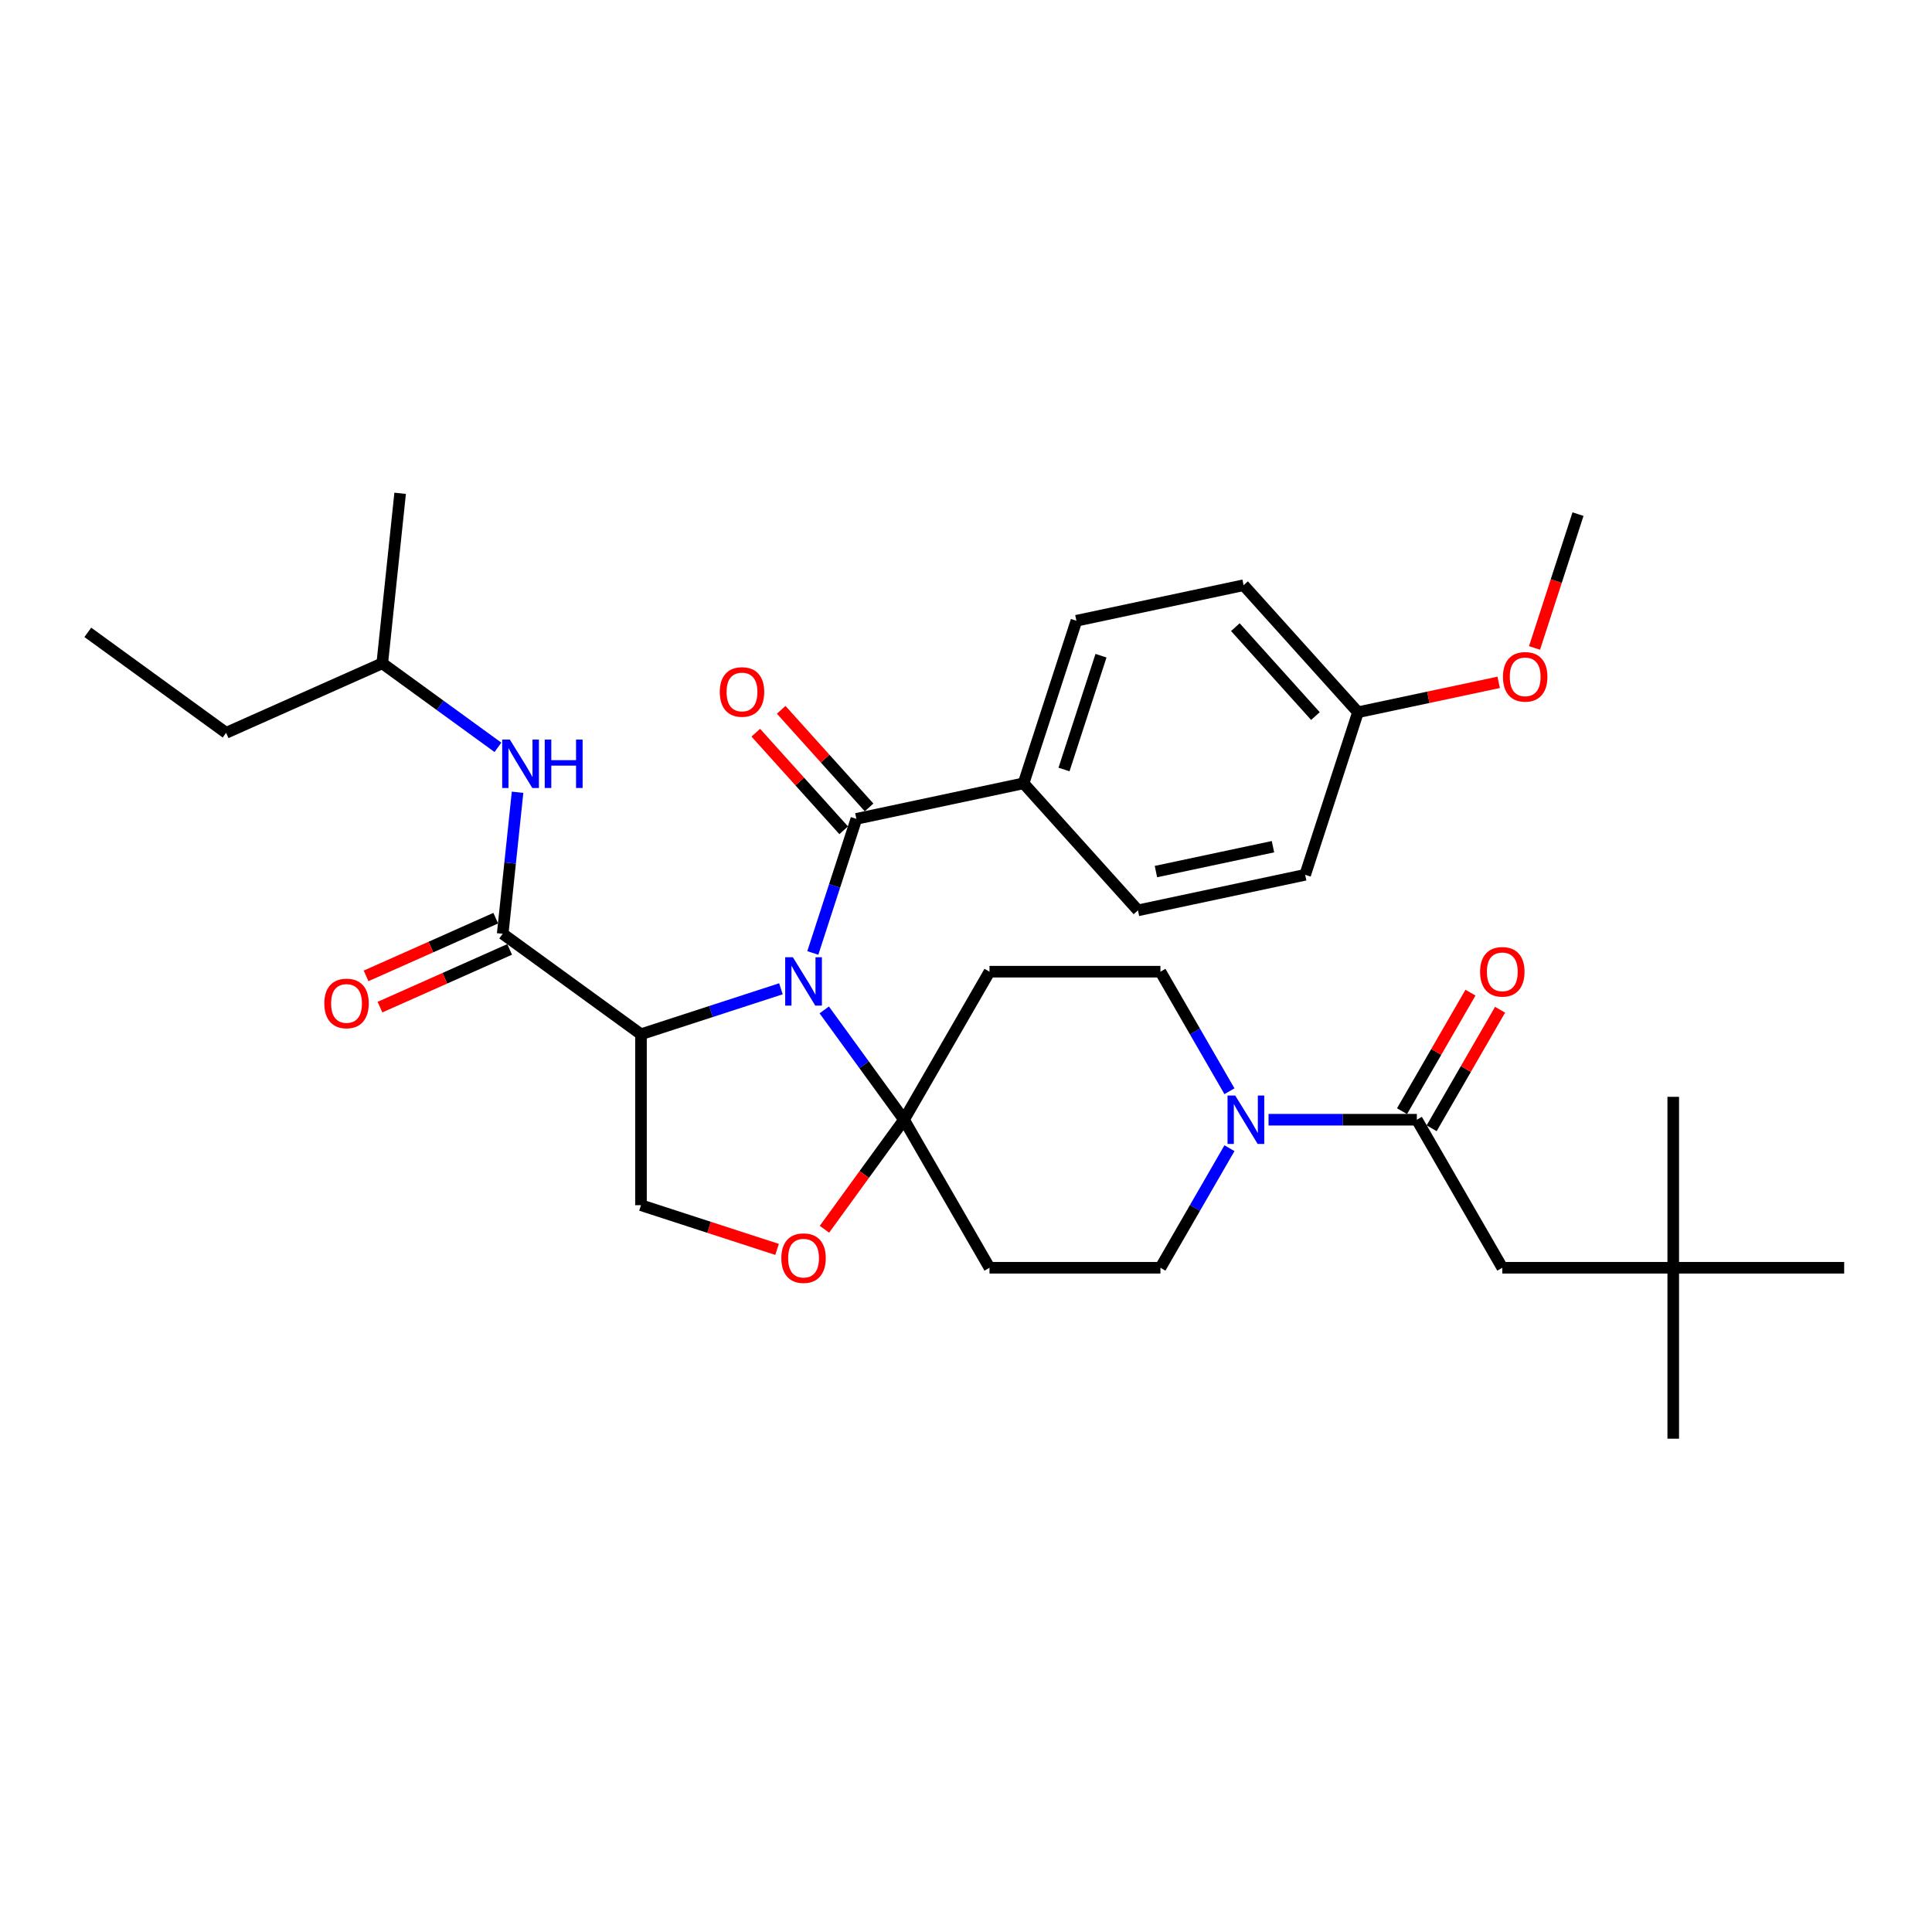 <?xml version='1.0' encoding='iso-8859-1'?>
<svg version='1.1' baseProfile='full'
              xmlns='http://www.w3.org/2000/svg'
                      xmlns:rdkit='http://www.rdkit.org/xml'
                      xmlns:xlink='http://www.w3.org/1999/xlink'
                  xml:space='preserve'
width='1000px' height='1000px' viewBox='0 0 1000 1000'>
<!-- END OF HEADER -->
<rect style='opacity:1.0;fill:#FFFFFF;stroke:none' width='1000' height='1000' x='0' y='0'> </rect>
<path class='bond-0' d='M 260.192,483.323 L 264.042,446.697' style='fill:none;fill-rule:evenodd;stroke:#000000;stroke-width:6px;stroke-linecap:butt;stroke-linejoin:miter;stroke-opacity:1' />
<path class='bond-0' d='M 264.042,446.697 L 267.891,410.071' style='fill:none;fill-rule:evenodd;stroke:#0000FF;stroke-width:6px;stroke-linecap:butt;stroke-linejoin:miter;stroke-opacity:1' />
<path class='bond-1' d='M 256.594,475.24 L 223.037,490.181' style='fill:none;fill-rule:evenodd;stroke:#000000;stroke-width:6px;stroke-linecap:butt;stroke-linejoin:miter;stroke-opacity:1' />
<path class='bond-1' d='M 223.037,490.181 L 189.48,505.121' style='fill:none;fill-rule:evenodd;stroke:#FF0000;stroke-width:6px;stroke-linecap:butt;stroke-linejoin:miter;stroke-opacity:1' />
<path class='bond-1' d='M 263.791,491.406 L 230.234,506.346' style='fill:none;fill-rule:evenodd;stroke:#000000;stroke-width:6px;stroke-linecap:butt;stroke-linejoin:miter;stroke-opacity:1' />
<path class='bond-1' d='M 230.234,506.346 L 196.677,521.287' style='fill:none;fill-rule:evenodd;stroke:#FF0000;stroke-width:6px;stroke-linecap:butt;stroke-linejoin:miter;stroke-opacity:1' />
<path class='bond-2' d='M 260.192,483.323 L 331.771,535.328' style='fill:none;fill-rule:evenodd;stroke:#000000;stroke-width:6px;stroke-linecap:butt;stroke-linejoin:miter;stroke-opacity:1' />
<path class='bond-3' d='M 257.726,386.82 L 227.794,365.073' style='fill:none;fill-rule:evenodd;stroke:#0000FF;stroke-width:6px;stroke-linecap:butt;stroke-linejoin:miter;stroke-opacity:1' />
<path class='bond-3' d='M 227.794,365.073 L 197.861,343.326' style='fill:none;fill-rule:evenodd;stroke:#000000;stroke-width:6px;stroke-linecap:butt;stroke-linejoin:miter;stroke-opacity:1' />
<path class='bond-4' d='M 197.861,343.326 L 117.034,379.312' style='fill:none;fill-rule:evenodd;stroke:#000000;stroke-width:6px;stroke-linecap:butt;stroke-linejoin:miter;stroke-opacity:1' />
<path class='bond-5' d='M 197.861,343.326 L 207.11,255.333' style='fill:none;fill-rule:evenodd;stroke:#000000;stroke-width:6px;stroke-linecap:butt;stroke-linejoin:miter;stroke-opacity:1' />
<path class='bond-6' d='M 117.034,379.312 L 45.455,327.307' style='fill:none;fill-rule:evenodd;stroke:#000000;stroke-width:6px;stroke-linecap:butt;stroke-linejoin:miter;stroke-opacity:1' />
<path class='bond-7' d='M 636.366,594.307 L 618.502,625.248' style='fill:none;fill-rule:evenodd;stroke:#0000FF;stroke-width:6px;stroke-linecap:butt;stroke-linejoin:miter;stroke-opacity:1' />
<path class='bond-7' d='M 618.502,625.248 L 600.638,656.19' style='fill:none;fill-rule:evenodd;stroke:#000000;stroke-width:6px;stroke-linecap:butt;stroke-linejoin:miter;stroke-opacity:1' />
<path class='bond-8' d='M 656.591,579.567 L 694.972,579.567' style='fill:none;fill-rule:evenodd;stroke:#0000FF;stroke-width:6px;stroke-linecap:butt;stroke-linejoin:miter;stroke-opacity:1' />
<path class='bond-8' d='M 694.972,579.567 L 733.354,579.567' style='fill:none;fill-rule:evenodd;stroke:#000000;stroke-width:6px;stroke-linecap:butt;stroke-linejoin:miter;stroke-opacity:1' />
<path class='bond-9' d='M 636.366,564.826 L 618.502,533.885' style='fill:none;fill-rule:evenodd;stroke:#0000FF;stroke-width:6px;stroke-linecap:butt;stroke-linejoin:miter;stroke-opacity:1' />
<path class='bond-9' d='M 618.502,533.885 L 600.638,502.944' style='fill:none;fill-rule:evenodd;stroke:#000000;stroke-width:6px;stroke-linecap:butt;stroke-linejoin:miter;stroke-opacity:1' />
<path class='bond-10' d='M 866.069,656.19 L 777.592,656.19' style='fill:none;fill-rule:evenodd;stroke:#000000;stroke-width:6px;stroke-linecap:butt;stroke-linejoin:miter;stroke-opacity:1' />
<path class='bond-11' d='M 866.069,656.19 L 866.069,744.667' style='fill:none;fill-rule:evenodd;stroke:#000000;stroke-width:6px;stroke-linecap:butt;stroke-linejoin:miter;stroke-opacity:1' />
<path class='bond-12' d='M 866.069,656.19 L 866.069,567.713' style='fill:none;fill-rule:evenodd;stroke:#000000;stroke-width:6px;stroke-linecap:butt;stroke-linejoin:miter;stroke-opacity:1' />
<path class='bond-13' d='M 866.069,656.19 L 954.545,656.19' style='fill:none;fill-rule:evenodd;stroke:#000000;stroke-width:6px;stroke-linecap:butt;stroke-linejoin:miter;stroke-opacity:1' />
<path class='bond-14' d='M 741.016,583.991 L 758.727,553.314' style='fill:none;fill-rule:evenodd;stroke:#000000;stroke-width:6px;stroke-linecap:butt;stroke-linejoin:miter;stroke-opacity:1' />
<path class='bond-14' d='M 758.727,553.314 L 776.437,522.638' style='fill:none;fill-rule:evenodd;stroke:#FF0000;stroke-width:6px;stroke-linecap:butt;stroke-linejoin:miter;stroke-opacity:1' />
<path class='bond-14' d='M 725.691,575.143 L 743.402,544.467' style='fill:none;fill-rule:evenodd;stroke:#000000;stroke-width:6px;stroke-linecap:butt;stroke-linejoin:miter;stroke-opacity:1' />
<path class='bond-14' d='M 743.402,544.467 L 761.113,513.791' style='fill:none;fill-rule:evenodd;stroke:#FF0000;stroke-width:6px;stroke-linecap:butt;stroke-linejoin:miter;stroke-opacity:1' />
<path class='bond-15' d='M 733.354,579.567 L 777.592,656.19' style='fill:none;fill-rule:evenodd;stroke:#000000;stroke-width:6px;stroke-linecap:butt;stroke-linejoin:miter;stroke-opacity:1' />
<path class='bond-16' d='M 426.627,522.728 L 447.275,551.147' style='fill:none;fill-rule:evenodd;stroke:#0000FF;stroke-width:6px;stroke-linecap:butt;stroke-linejoin:miter;stroke-opacity:1' />
<path class='bond-16' d='M 447.275,551.147 L 467.923,579.567' style='fill:none;fill-rule:evenodd;stroke:#000000;stroke-width:6px;stroke-linecap:butt;stroke-linejoin:miter;stroke-opacity:1' />
<path class='bond-17' d='M 420.707,493.247 L 431.983,458.544' style='fill:none;fill-rule:evenodd;stroke:#0000FF;stroke-width:6px;stroke-linecap:butt;stroke-linejoin:miter;stroke-opacity:1' />
<path class='bond-17' d='M 431.983,458.544 L 443.259,423.841' style='fill:none;fill-rule:evenodd;stroke:#000000;stroke-width:6px;stroke-linecap:butt;stroke-linejoin:miter;stroke-opacity:1' />
<path class='bond-18' d='M 404.204,511.794 L 367.987,523.561' style='fill:none;fill-rule:evenodd;stroke:#0000FF;stroke-width:6px;stroke-linecap:butt;stroke-linejoin:miter;stroke-opacity:1' />
<path class='bond-18' d='M 367.987,523.561 L 331.771,535.328' style='fill:none;fill-rule:evenodd;stroke:#000000;stroke-width:6px;stroke-linecap:butt;stroke-linejoin:miter;stroke-opacity:1' />
<path class='bond-19' d='M 529.802,405.446 L 557.143,321.299' style='fill:none;fill-rule:evenodd;stroke:#000000;stroke-width:6px;stroke-linecap:butt;stroke-linejoin:miter;stroke-opacity:1' />
<path class='bond-19' d='M 550.732,398.292 L 569.871,339.389' style='fill:none;fill-rule:evenodd;stroke:#000000;stroke-width:6px;stroke-linecap:butt;stroke-linejoin:miter;stroke-opacity:1' />
<path class='bond-20' d='M 529.802,405.446 L 589.005,471.197' style='fill:none;fill-rule:evenodd;stroke:#000000;stroke-width:6px;stroke-linecap:butt;stroke-linejoin:miter;stroke-opacity:1' />
<path class='bond-21' d='M 529.802,405.446 L 443.259,423.841' style='fill:none;fill-rule:evenodd;stroke:#000000;stroke-width:6px;stroke-linecap:butt;stroke-linejoin:miter;stroke-opacity:1' />
<path class='bond-22' d='M 449.834,417.921 L 427.089,392.661' style='fill:none;fill-rule:evenodd;stroke:#000000;stroke-width:6px;stroke-linecap:butt;stroke-linejoin:miter;stroke-opacity:1' />
<path class='bond-22' d='M 427.089,392.661 L 404.345,367.401' style='fill:none;fill-rule:evenodd;stroke:#FF0000;stroke-width:6px;stroke-linecap:butt;stroke-linejoin:miter;stroke-opacity:1' />
<path class='bond-22' d='M 436.684,429.761 L 413.939,404.501' style='fill:none;fill-rule:evenodd;stroke:#000000;stroke-width:6px;stroke-linecap:butt;stroke-linejoin:miter;stroke-opacity:1' />
<path class='bond-22' d='M 413.939,404.501 L 391.195,379.241' style='fill:none;fill-rule:evenodd;stroke:#FF0000;stroke-width:6px;stroke-linecap:butt;stroke-linejoin:miter;stroke-opacity:1' />
<path class='bond-23' d='M 557.143,321.299 L 643.686,302.904' style='fill:none;fill-rule:evenodd;stroke:#000000;stroke-width:6px;stroke-linecap:butt;stroke-linejoin:miter;stroke-opacity:1' />
<path class='bond-24' d='M 589.005,471.197 L 675.548,452.801' style='fill:none;fill-rule:evenodd;stroke:#000000;stroke-width:6px;stroke-linecap:butt;stroke-linejoin:miter;stroke-opacity:1' />
<path class='bond-24' d='M 598.307,451.129 L 658.887,438.252' style='fill:none;fill-rule:evenodd;stroke:#000000;stroke-width:6px;stroke-linecap:butt;stroke-linejoin:miter;stroke-opacity:1' />
<path class='bond-25' d='M 467.923,579.567 L 447.327,607.915' style='fill:none;fill-rule:evenodd;stroke:#000000;stroke-width:6px;stroke-linecap:butt;stroke-linejoin:miter;stroke-opacity:1' />
<path class='bond-25' d='M 447.327,607.915 L 426.73,636.264' style='fill:none;fill-rule:evenodd;stroke:#FF0000;stroke-width:6px;stroke-linecap:butt;stroke-linejoin:miter;stroke-opacity:1' />
<path class='bond-26' d='M 467.923,579.567 L 512.162,502.944' style='fill:none;fill-rule:evenodd;stroke:#000000;stroke-width:6px;stroke-linecap:butt;stroke-linejoin:miter;stroke-opacity:1' />
<path class='bond-27' d='M 467.923,579.567 L 512.162,656.19' style='fill:none;fill-rule:evenodd;stroke:#000000;stroke-width:6px;stroke-linecap:butt;stroke-linejoin:miter;stroke-opacity:1' />
<path class='bond-28' d='M 402.204,646.69 L 366.988,635.248' style='fill:none;fill-rule:evenodd;stroke:#FF0000;stroke-width:6px;stroke-linecap:butt;stroke-linejoin:miter;stroke-opacity:1' />
<path class='bond-28' d='M 366.988,635.248 L 331.771,623.805' style='fill:none;fill-rule:evenodd;stroke:#000000;stroke-width:6px;stroke-linecap:butt;stroke-linejoin:miter;stroke-opacity:1' />
<path class='bond-29' d='M 331.771,623.805 L 331.771,535.328' style='fill:none;fill-rule:evenodd;stroke:#000000;stroke-width:6px;stroke-linecap:butt;stroke-linejoin:miter;stroke-opacity:1' />
<path class='bond-30' d='M 512.162,502.944 L 600.638,502.944' style='fill:none;fill-rule:evenodd;stroke:#000000;stroke-width:6px;stroke-linecap:butt;stroke-linejoin:miter;stroke-opacity:1' />
<path class='bond-31' d='M 512.162,656.19 L 600.638,656.19' style='fill:none;fill-rule:evenodd;stroke:#000000;stroke-width:6px;stroke-linecap:butt;stroke-linejoin:miter;stroke-opacity:1' />
<path class='bond-32' d='M 702.889,368.655 L 675.548,452.801' style='fill:none;fill-rule:evenodd;stroke:#000000;stroke-width:6px;stroke-linecap:butt;stroke-linejoin:miter;stroke-opacity:1' />
<path class='bond-33' d='M 702.889,368.655 L 739.303,360.915' style='fill:none;fill-rule:evenodd;stroke:#000000;stroke-width:6px;stroke-linecap:butt;stroke-linejoin:miter;stroke-opacity:1' />
<path class='bond-33' d='M 739.303,360.915 L 775.718,353.175' style='fill:none;fill-rule:evenodd;stroke:#FF0000;stroke-width:6px;stroke-linecap:butt;stroke-linejoin:miter;stroke-opacity:1' />
<path class='bond-34' d='M 702.889,368.655 L 643.686,302.904' style='fill:none;fill-rule:evenodd;stroke:#000000;stroke-width:6px;stroke-linecap:butt;stroke-linejoin:miter;stroke-opacity:1' />
<path class='bond-34' d='M 680.858,370.633 L 639.416,324.607' style='fill:none;fill-rule:evenodd;stroke:#000000;stroke-width:6px;stroke-linecap:butt;stroke-linejoin:miter;stroke-opacity:1' />
<path class='bond-35' d='M 794.267,335.378 L 805.52,300.746' style='fill:none;fill-rule:evenodd;stroke:#FF0000;stroke-width:6px;stroke-linecap:butt;stroke-linejoin:miter;stroke-opacity:1' />
<path class='bond-35' d='M 805.52,300.746 L 816.773,266.113' style='fill:none;fill-rule:evenodd;stroke:#000000;stroke-width:6px;stroke-linecap:butt;stroke-linejoin:miter;stroke-opacity:1' />
<path  class='atom-1' d='M 263.902 382.803
L 272.113 396.074
Q 272.927 397.384, 274.236 399.755
Q 275.545 402.126, 275.616 402.267
L 275.616 382.803
L 278.943 382.803
L 278.943 407.859
L 275.51 407.859
L 266.698 393.349
Q 265.671 391.65, 264.574 389.704
Q 263.513 387.757, 263.194 387.156
L 263.194 407.859
L 259.938 407.859
L 259.938 382.803
L 263.902 382.803
' fill='#0000FF'/>
<path  class='atom-1' d='M 281.951 382.803
L 285.349 382.803
L 285.349 393.455
L 298.16 393.455
L 298.16 382.803
L 301.558 382.803
L 301.558 407.859
L 298.16 407.859
L 298.16 396.286
L 285.349 396.286
L 285.349 407.859
L 281.951 407.859
L 281.951 382.803
' fill='#0000FF'/>
<path  class='atom-2' d='M 167.863 519.38
Q 167.863 513.364, 170.835 510.002
Q 173.808 506.64, 179.365 506.64
Q 184.921 506.64, 187.894 510.002
Q 190.867 513.364, 190.867 519.38
Q 190.867 525.468, 187.858 528.936
Q 184.85 532.369, 179.365 532.369
Q 173.844 532.369, 170.835 528.936
Q 167.863 525.503, 167.863 519.38
M 179.365 529.538
Q 183.187 529.538, 185.239 526.989
Q 187.328 524.406, 187.328 519.38
Q 187.328 514.461, 185.239 511.984
Q 183.187 509.471, 179.365 509.471
Q 175.542 509.471, 173.454 511.948
Q 171.402 514.426, 171.402 519.38
Q 171.402 524.441, 173.454 526.989
Q 175.542 529.538, 179.365 529.538
' fill='#FF0000'/>
<path  class='atom-5' d='M 639.338 567.038
L 647.549 580.31
Q 648.363 581.619, 649.672 583.991
Q 650.982 586.362, 651.052 586.503
L 651.052 567.038
L 654.379 567.038
L 654.379 592.095
L 650.946 592.095
L 642.134 577.585
Q 641.108 575.886, 640.011 573.94
Q 638.949 571.993, 638.63 571.391
L 638.63 592.095
L 635.374 592.095
L 635.374 567.038
L 639.338 567.038
' fill='#0000FF'/>
<path  class='atom-8' d='M 766.09 503.014
Q 766.09 496.998, 769.063 493.636
Q 772.036 490.274, 777.592 490.274
Q 783.148 490.274, 786.121 493.636
Q 789.094 496.998, 789.094 503.014
Q 789.094 509.102, 786.086 512.57
Q 783.077 516.003, 777.592 516.003
Q 772.071 516.003, 769.063 512.57
Q 766.09 509.137, 766.09 503.014
M 777.592 513.171
Q 781.414 513.171, 783.467 510.623
Q 785.555 508.04, 785.555 503.014
Q 785.555 498.095, 783.467 495.618
Q 781.414 493.105, 777.592 493.105
Q 773.77 493.105, 771.682 495.582
Q 769.629 498.06, 769.629 503.014
Q 769.629 508.075, 771.682 510.623
Q 773.77 513.171, 777.592 513.171
' fill='#FF0000'/>
<path  class='atom-11' d='M 410.379 495.459
L 418.59 508.731
Q 419.404 510.04, 420.713 512.411
Q 422.023 514.782, 422.094 514.924
L 422.094 495.459
L 425.42 495.459
L 425.42 520.516
L 421.987 520.516
L 413.175 506.006
Q 412.149 504.307, 411.052 502.36
Q 409.99 500.414, 409.671 499.812
L 409.671 520.516
L 406.415 520.516
L 406.415 495.459
L 410.379 495.459
' fill='#0000FF'/>
<path  class='atom-14' d='M 372.554 358.161
Q 372.554 352.144, 375.527 348.782
Q 378.5 345.42, 384.056 345.42
Q 389.612 345.42, 392.585 348.782
Q 395.558 352.144, 395.558 358.161
Q 395.558 364.248, 392.55 367.716
Q 389.542 371.149, 384.056 371.149
Q 378.535 371.149, 375.527 367.716
Q 372.554 364.283, 372.554 358.161
M 384.056 368.318
Q 387.878 368.318, 389.931 365.77
Q 392.019 363.186, 392.019 358.161
Q 392.019 353.241, 389.931 350.764
Q 387.878 348.251, 384.056 348.251
Q 380.234 348.251, 378.146 350.729
Q 376.093 353.206, 376.093 358.161
Q 376.093 363.222, 378.146 365.77
Q 380.234 368.318, 384.056 368.318
' fill='#FF0000'/>
<path  class='atom-18' d='M 404.416 651.217
Q 404.416 645.2, 407.389 641.838
Q 410.361 638.476, 415.918 638.476
Q 421.474 638.476, 424.447 641.838
Q 427.42 645.2, 427.42 651.217
Q 427.42 657.304, 424.412 660.772
Q 421.403 664.205, 415.918 664.205
Q 410.397 664.205, 407.389 660.772
Q 404.416 657.339, 404.416 651.217
M 415.918 661.374
Q 419.74 661.374, 421.793 658.826
Q 423.881 656.242, 423.881 651.217
Q 423.881 646.297, 421.793 643.82
Q 419.74 641.307, 415.918 641.307
Q 412.096 641.307, 410.008 643.785
Q 407.955 646.262, 407.955 651.217
Q 407.955 656.278, 410.008 658.826
Q 412.096 661.374, 415.918 661.374
' fill='#FF0000'/>
<path  class='atom-28' d='M 777.93 350.33
Q 777.93 344.314, 780.903 340.952
Q 783.876 337.59, 789.432 337.59
Q 794.988 337.59, 797.961 340.952
Q 800.934 344.314, 800.934 350.33
Q 800.934 356.418, 797.926 359.886
Q 794.918 363.319, 789.432 363.319
Q 783.911 363.319, 780.903 359.886
Q 777.93 356.453, 777.93 350.33
M 789.432 360.488
Q 793.254 360.488, 795.307 357.939
Q 797.395 355.356, 797.395 350.33
Q 797.395 345.411, 795.307 342.934
Q 793.254 340.421, 789.432 340.421
Q 785.61 340.421, 783.522 342.898
Q 781.469 345.376, 781.469 350.33
Q 781.469 355.391, 783.522 357.939
Q 785.61 360.488, 789.432 360.488
' fill='#FF0000'/>
</svg>
